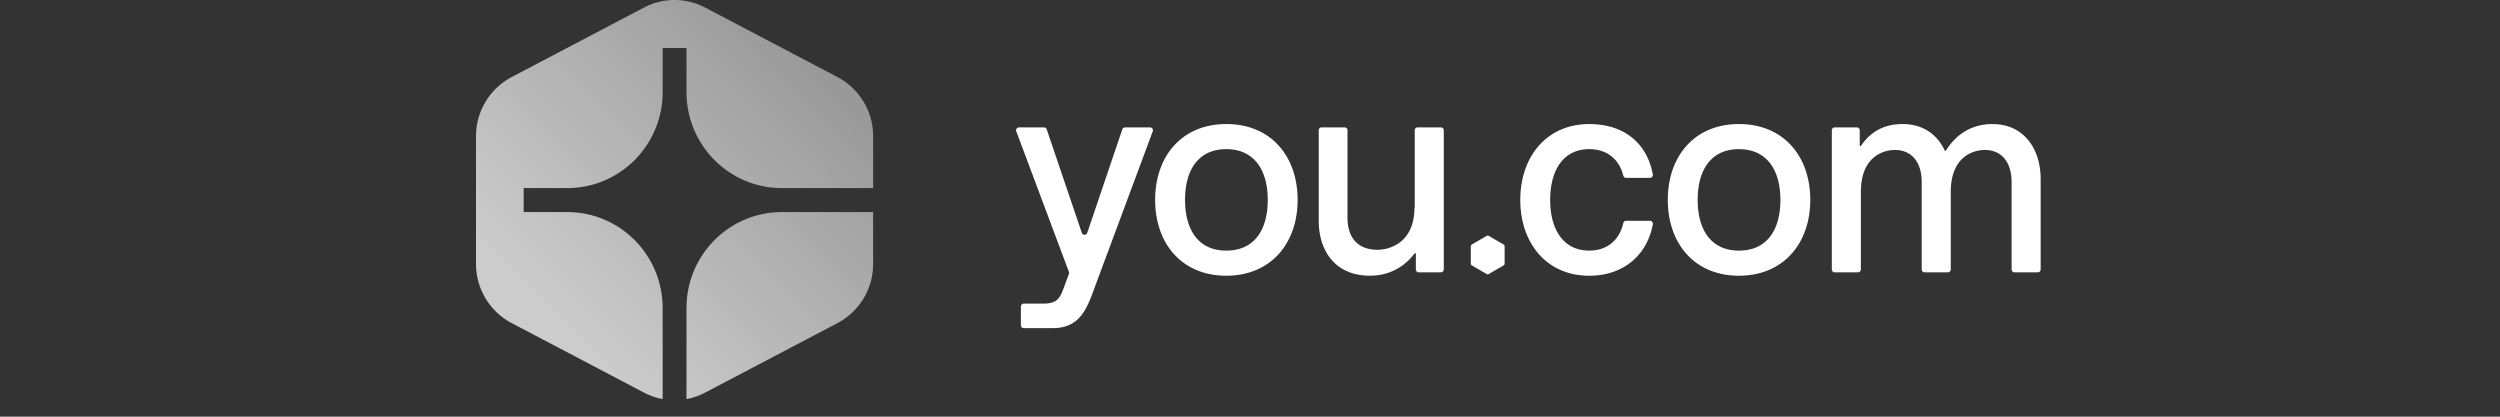 <svg xmlns="http://www.w3.org/2000/svg" width="300" height="50" fill="none" viewBox="0 0 300 50">
  <rect x="0" y="0" width="300" height="50" fill="#333333" stroke="none"/>
  <path fill="url(#a)" fill-rule="evenodd" d="M84.617.906a7.883 7.883 0 0 0-7.338 0L61.394 9.249a8.019 8.019 0 0 0-4.273 7.104v15.312a8.019 8.019 0 0 0 4.273 7.104l15.885 8.343a7.9 7.9 0 0 0 2.24.776V36.974c0-6.365-5.121-11.524-11.438-11.524H62.84v-2.881h5.242c6.317 0 11.437-5.16 11.437-11.525V5.762h2.86v5.282c0 6.365 5.12 11.524 11.437 11.524h10.96v-6.215a8.019 8.019 0 0 0-4.273-7.104L84.617.906Zm20.158 24.544h-10.96c-6.317 0-11.437 5.16-11.437 11.524v10.914a7.898 7.898 0 0 0 2.239-.776l15.885-8.343a8.019 8.019 0 0 0 4.273-7.104V25.45Z" clip-rule="evenodd"/>
  <path fill="#fff" d="M138.007 15.288h-3.005a.344.344 0 0 0-.326.236l-4.206 12.412a.345.345 0 0 1-.655 0l-4.209-12.412a.345.345 0 0 0-.326-.236h-3.002a.348.348 0 0 0-.324.472l6.316 16.868a.359.359 0 0 1 0 .246l-.551 1.483c-.532 1.54-.928 2.075-2.558 2.075h-2.308a.347.347 0 0 0-.346.348v2.246c0 .193.155.349.346.349h3.471c2.889 0 3.919-1.808 4.813-4.282l7.194-19.333a.35.35 0 0 0-.324-.472Zm9.144-.402c-5.345 0-8.533 3.88-8.533 9.1s3.186 9.1 8.533 9.1c5.347 0 8.564-3.88 8.564-9.1s-3.188-9.1-8.564-9.1Zm0 15.187c-3.353 0-4.946-2.51-4.946-6.087 0-3.578 1.593-6.087 4.946-6.087 3.353 0 4.98 2.509 4.98 6.087s-1.593 6.087-4.98 6.087Zm25.757-14.785h-2.794a.347.347 0 0 0-.346.348v9.285h-.034c0 4.282-3.086 5.052-4.416 5.052-2.524 0-3.619-1.605-3.619-3.849V15.636a.346.346 0 0 0-.345-.348h-2.761a.346.346 0 0 0-.345.348v10.858c0 3.58 1.958 6.59 6.142 6.59 2.415 0 4.189-1.134 5.356-2.668.051-.066.155-.032.155.051v1.866c0 .192.155.348.346.348h2.661a.347.347 0 0 0 .346-.348V15.636a.347.347 0 0 0-.346-.348ZM198 26.494h-2.865a.346.346 0 0 0-.336.265c-.466 2.051-1.929 3.313-4.095 3.313-3.086 0-4.682-2.509-4.682-6.087s1.593-6.087 4.682-6.087c2.135 0 3.595 1.198 4.09 3.186a.343.343 0 0 0 .334.258h2.869c.218 0 .38-.2.341-.414-.662-3.62-3.316-6.04-7.636-6.04-5.079 0-8.267 3.88-8.267 9.1 0 5.219 3.186 9.1 8.267 9.1 4.129 0 6.962-2.488 7.636-6.175a.35.35 0 0 0-.341-.414l.003-.005Zm10.669-11.608c-5.345 0-8.533 3.88-8.533 9.1s3.188 9.1 8.533 9.1c5.344 0 8.564-3.88 8.564-9.1s-3.188-9.1-8.564-9.1Zm0 15.187c-3.353 0-4.948-2.51-4.948-6.087 0-3.578 1.593-6.087 4.948-6.087 3.355 0 4.979 2.509 4.979 6.087s-1.593 6.087-4.979 6.087Zm30.435-15.187c-2.654 0-4.458 1.369-5.591 3.176a.084.084 0 0 1-.149-.01c-.882-1.892-2.588-3.166-5.047-3.166-2.462 0-3.98 1.115-4.99 2.601-.049.07-.157.034-.157-.05v-1.801a.347.347 0 0 0-.346-.348h-2.661a.347.347 0 0 0-.346.348v16.697c0 .192.155.348.346.348h2.794a.347.347 0 0 0 .346-.348v-9.285c0-4.282 2.721-5.052 4.082-5.052 2.125 0 3.221 1.605 3.221 3.846v10.49c0 .193.153.35.345.35h2.794a.347.347 0 0 0 .346-.35v-9.284c0-4.282 2.721-5.052 4.083-5.052 2.125 0 3.219 1.605 3.219 3.846v10.49c0 .193.156.35.347.35h2.794a.346.346 0 0 0 .345-.35V21.478c0-3.58-1.992-6.589-5.775-6.589v-.002Zm-58.661 14.459-1.796-1.045a.238.238 0 0 0-.235 0l-1.796 1.045a.234.234 0 0 0-.118.204v2.09c0 .085.045.163.116.205l1.796 1.045a.23.23 0 0 0 .232 0l1.796-1.045a.238.238 0 0 0 .116-.205v-2.09a.234.234 0 0 0-.116-.204h.005Z"/>
  <defs>
    <linearGradient id="a" x1="104.775" x2="56.888" y1="0" y2="47.654" gradientUnits="userSpaceOnUse">
      <stop offset=".15" stop-color="#fff" stop-opacity=".5"/>
      <stop offset=".8" stop-color="#fff" stop-opacity=".75"/>
    </linearGradient>
  </defs>
</svg>
